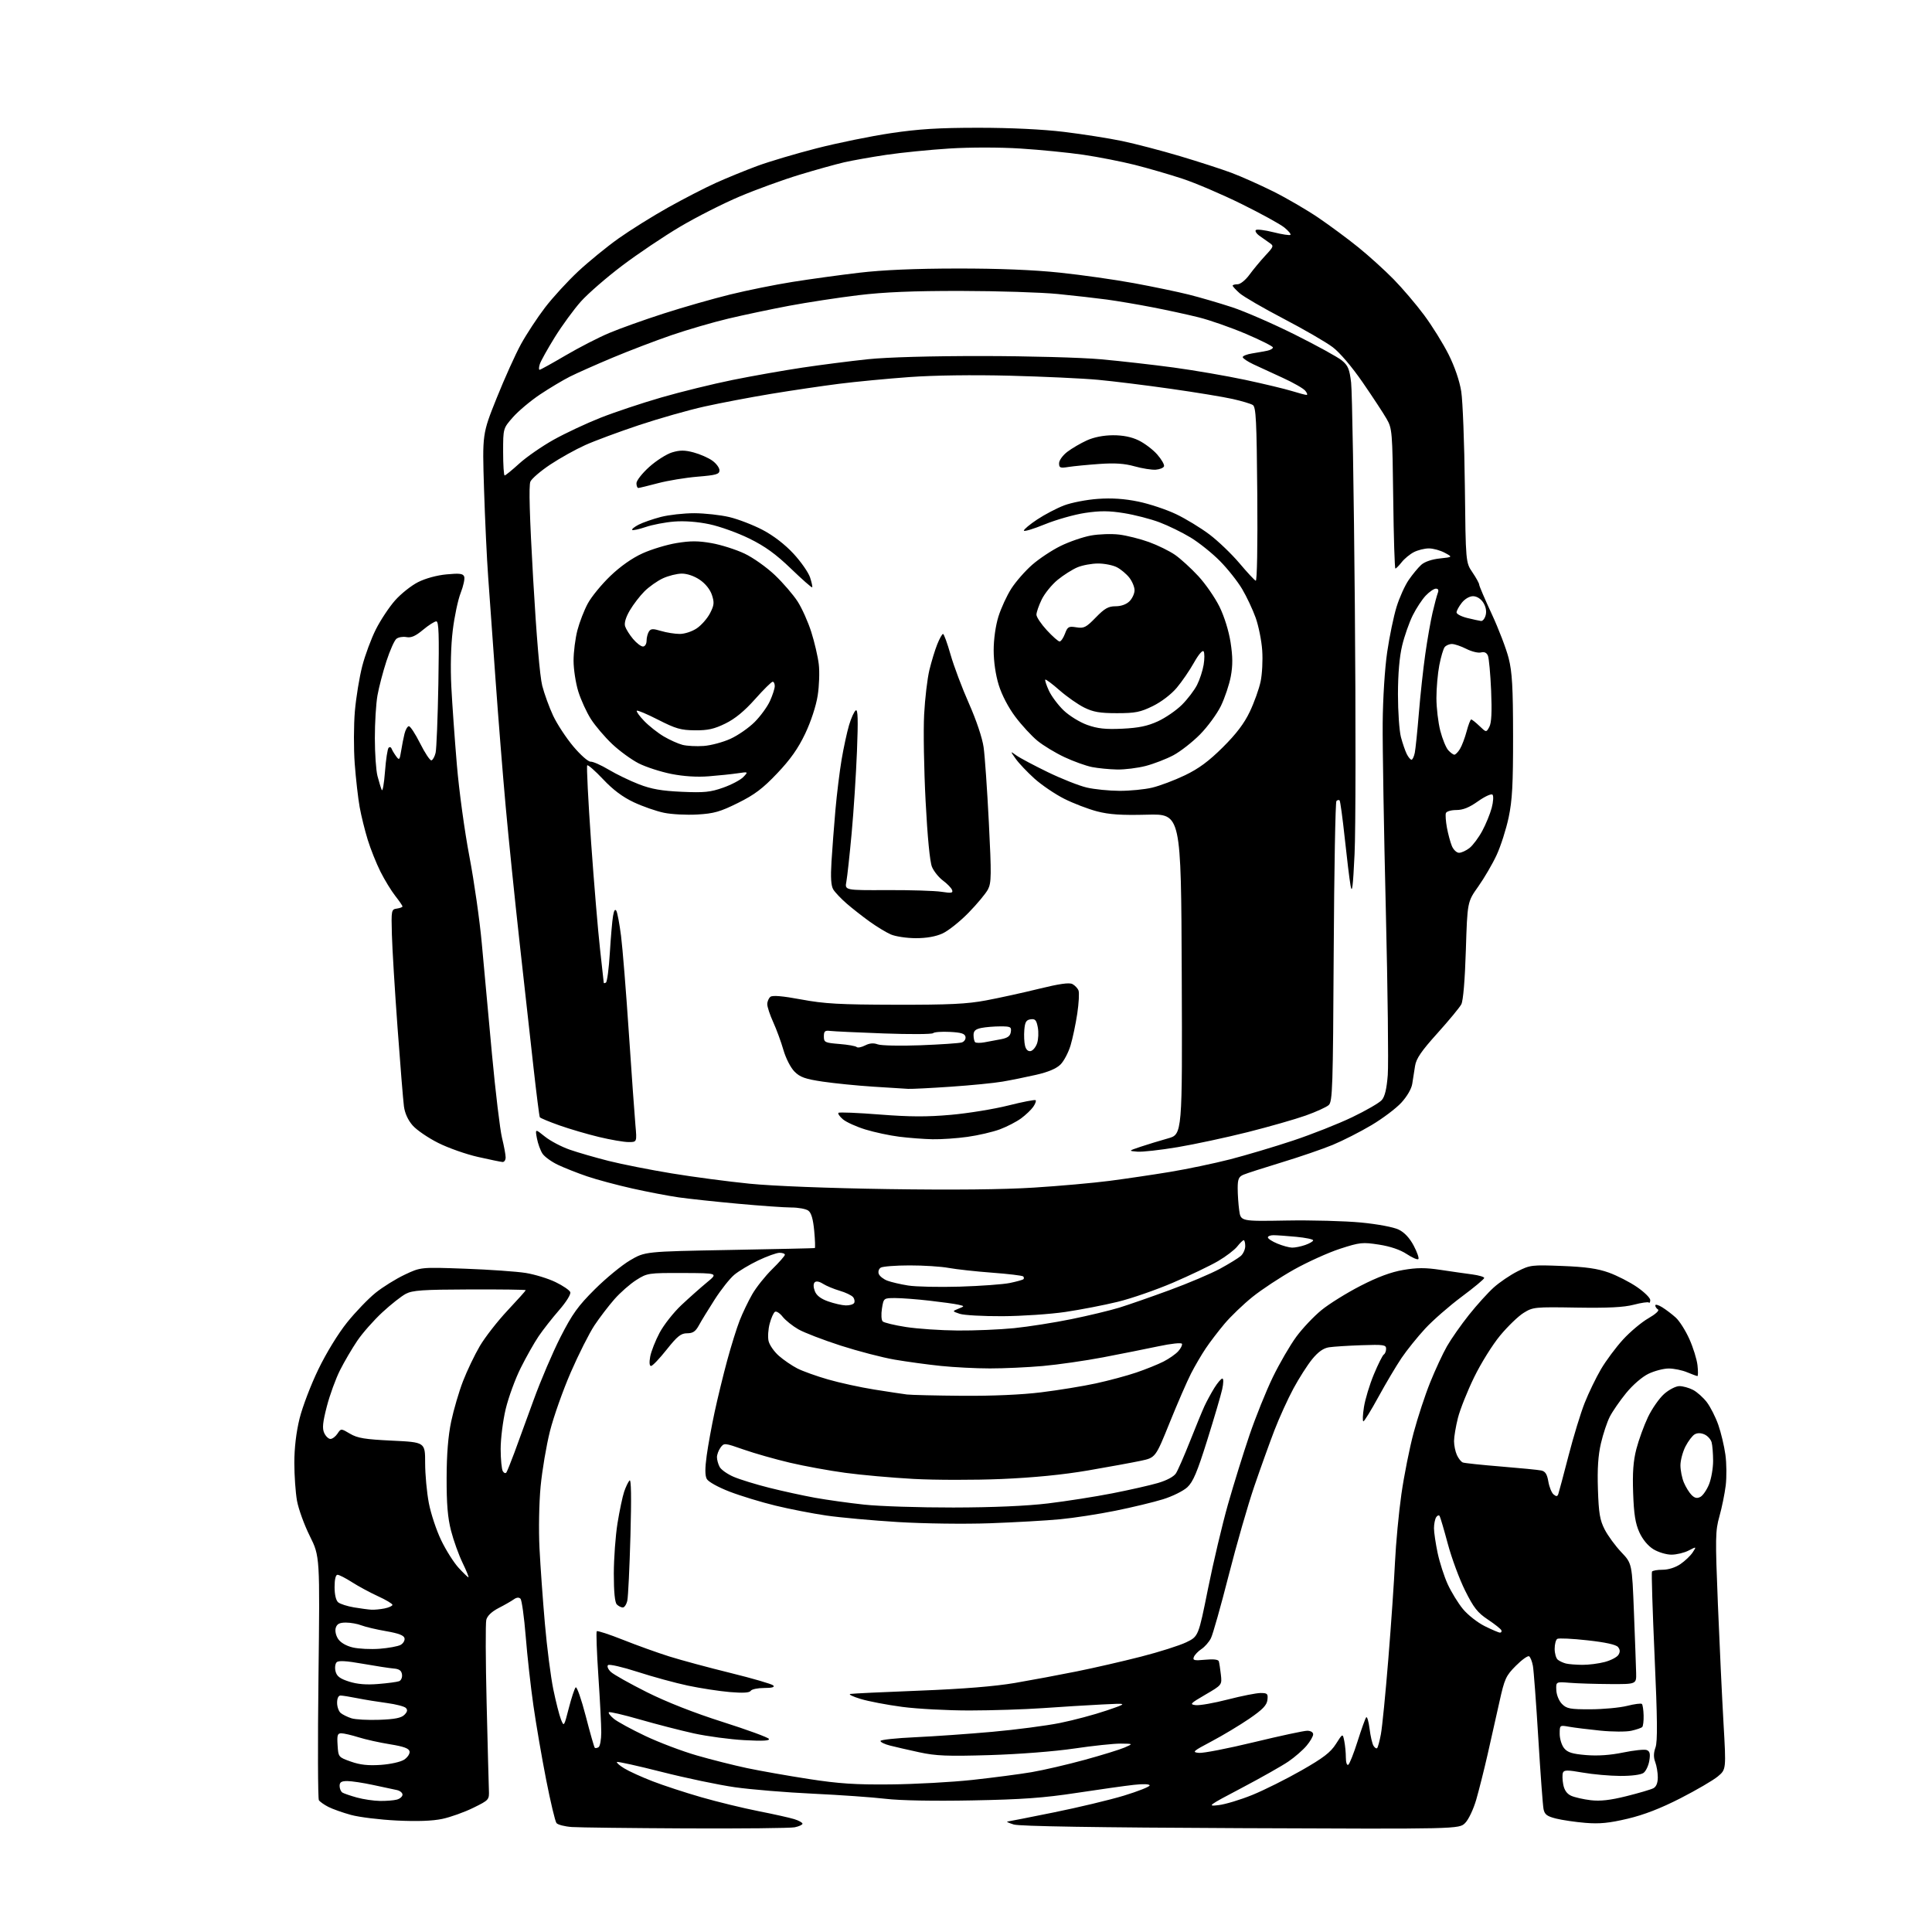 <?xml version="1.0" encoding="UTF-8" standalone="no"?>
<svg 
  version="1.1" 
  xmlns="http://www.w3.org/2000/svg" 
  xmlns:xlink="http://www.w3.org/1999/xlink" 
  xmlns:svg="http://www.w3.org/2000/svg"
  xmlns:rdf="http://www.w3.org/1999/02/22-rdf-syntax-ns#"
  xmlns:cc="http://creativecommons.org/ns#"
  xmlns:dc="http://purl.org/dc/elements/1.1/"
  viewBox="0 0 768 768"
  width="768"
  height="768"
>
<style>svg {background-color: white; }</style>"
<path stroke="none" fill="black" fill-rule="evenodd" d="M272.62,726.82C250.56,726.71 230.17,726.47 227.33,726.27C224.49,726.07 221.73,725.36 221.21,724.70C220.68,724.04 218.84,716.30 217.11,707.50C215.38,698.70 213.10,685.42 212.04,678.00C210.97,670.58 209.59,658.20 208.98,650.50C208.36,642.80 207.42,636.06 206.90,635.52C206.28,634.89 205.34,634.98 204.22,635.78C203.28,636.46 200.57,638.01 198.21,639.22C195.48,640.63 193.71,642.32 193.31,643.90C192.97,645.25 193.03,660.12 193.44,676.93C193.85,693.74 194.25,709.30 194.34,711.50C194.50,715.46 194.44,715.53 188.12,718.64C184.61,720.37 179.08,722.35 175.83,723.04C171.89,723.87 165.88,724.09 157.72,723.69C151.00,723.36 142.81,722.36 139.53,721.46C136.24,720.56 132.19,719.12 130.53,718.27C128.86,717.42 127.17,716.22 126.76,715.61C126.36,715.00 126.28,692.94 126.60,666.59C127.17,618.68 127.17,618.68 123.15,610.59C120.93,606.14 118.65,599.83 118.06,596.57C117.48,593.30 117.00,586.53 117.00,581.51C117.00,575.65 117.74,569.35 119.07,563.94C120.21,559.30 123.57,550.49 126.54,544.36C129.71,537.80 134.42,530.11 138.00,525.66C141.34,521.51 146.42,516.23 149.29,513.92C152.15,511.61 157.37,508.37 160.88,506.71C167.25,503.69 167.25,503.69 184.88,504.33C194.57,504.68 205.43,505.45 209.00,506.02C212.57,506.60 217.90,508.23 220.82,509.65C223.75,511.06 226.39,512.86 226.69,513.64C227.01,514.47 225.12,517.51 222.21,520.86C219.44,524.04 215.78,528.71 214.07,531.25C212.36,533.78 209.18,539.40 207.01,543.75C204.83,548.09 202.15,555.43 201.03,560.07C199.92,564.71 199.02,571.88 199.02,576.00C199.03,580.12 199.42,584.11 199.89,584.86C200.37,585.61 201.01,585.80 201.33,585.27C201.65,584.76 203.07,581.22 204.49,577.42C205.90,573.61 209.34,564.20 212.13,556.50C214.92,548.80 219.73,537.55 222.81,531.50C227.49,522.33 229.75,519.17 236.46,512.50C240.88,508.10 247.18,502.93 250.46,501.00C256.41,497.50 256.41,497.50 289.96,496.88C308.41,496.54 323.68,496.20 323.89,496.13C324.11,496.06 324.01,492.96 323.66,489.25C323.22,484.58 322.50,482.11 321.32,481.25C320.39,480.56 317.34,480.00 314.56,480.00C311.78,479.99 302.23,479.32 293.34,478.50C284.45,477.69 273.87,476.55 269.84,475.98C265.80,475.41 257.47,473.81 251.33,472.44C245.19,471.06 237.09,468.89 233.33,467.60C229.57,466.32 224.39,464.27 221.81,463.05C219.23,461.83 216.45,459.82 215.63,458.57C214.82,457.32 213.82,454.58 213.43,452.49C212.72,448.68 212.72,448.68 216.61,451.81C218.75,453.53 223.20,455.88 226.50,457.02C229.80,458.17 236.78,460.18 242.00,461.50C247.22,462.81 258.48,465.04 267.00,466.44C275.52,467.85 289.48,469.69 298.00,470.54C307.29,471.47 329.32,472.32 353.00,472.68C378.80,473.07 398.91,472.86 411.00,472.09C421.18,471.45 434.68,470.24 441.00,469.42C447.32,468.60 458.12,467.00 465.00,465.87C471.88,464.73 482.68,462.47 489.00,460.85C495.32,459.22 506.57,455.87 514.00,453.40C521.42,450.93 532.00,446.75 537.50,444.11C543.00,441.47 548.30,438.41 549.27,437.30C550.50,435.91 551.23,432.85 551.66,427.32C551.99,422.92 551.65,393.49 550.89,361.92C550.12,330.34 549.56,296.83 549.64,287.46C549.72,277.64 550.48,265.67 551.43,259.20C552.33,253.03 554.01,244.95 555.15,241.26C556.29,237.56 558.47,232.73 560.00,230.52C561.52,228.31 563.76,225.61 564.97,224.52C566.29,223.32 569.21,222.32 572.33,222.00C577.50,221.45 577.50,221.45 574.30,219.73C572.54,218.78 569.70,218.00 568.00,218.00C566.30,218.00 563.61,218.67 562.04,219.48C560.46,220.29 558.28,222.09 557.19,223.48C556.10,224.87 554.98,226.00 554.69,226.00C554.40,226.00 554.01,213.51 553.83,198.25C553.50,171.49 553.41,170.36 551.20,166.50C549.94,164.30 545.67,157.79 541.70,152.03C537.36,145.74 532.60,140.15 529.76,138.00C527.17,136.04 518.40,130.96 510.27,126.71C502.15,122.47 494.26,117.89 492.75,116.54C491.24,115.20 490.00,113.85 490.00,113.55C490.00,113.25 490.88,113.00 491.95,113.00C493.05,113.00 495.09,111.36 496.64,109.25C498.15,107.19 500.98,103.77 502.94,101.65C506.41,97.91 506.45,97.77 504.50,96.45C503.40,95.70 501.60,94.43 500.50,93.63C499.40,92.82 498.82,91.84 499.22,91.45C499.61,91.06 502.75,91.45 506.19,92.31C509.63,93.18 512.68,93.65 512.97,93.35C513.26,93.06 512.15,91.73 510.50,90.40C508.85,89.07 501.20,84.87 493.50,81.07C485.80,77.27 475.26,72.76 470.07,71.05C464.88,69.34 456.33,66.86 451.07,65.53C445.81,64.21 436.63,62.41 430.68,61.53C424.73,60.66 413.48,59.54 405.68,59.05C397.37,58.52 385.64,58.52 377.36,59.04C369.58,59.53 358.33,60.66 352.36,61.54C346.39,62.43 338.79,63.78 335.48,64.54C332.17,65.31 324.19,67.53 317.75,69.49C311.31,71.44 300.66,75.31 294.08,78.09C287.50,80.87 276.80,86.29 270.31,90.14C263.81,93.99 253.45,100.96 247.28,105.63C241.10,110.30 233.76,116.68 230.95,119.81C228.15,122.94 223.48,129.33 220.57,134.00C217.67,138.68 214.97,143.52 214.58,144.75C214.19,145.99 214.15,147.00 214.49,147.00C214.83,147.00 219.45,144.44 224.76,141.32C230.07,138.20 237.89,134.17 242.15,132.38C246.41,130.58 256.18,127.09 263.86,124.62C271.54,122.14 283.38,118.76 290.16,117.09C296.95,115.42 308.12,113.16 315.00,112.07C321.88,110.97 333.80,109.33 341.50,108.42C350.92,107.31 363.69,106.76 380.50,106.74C396.98,106.72 410.88,107.28 421.30,108.38C429.99,109.29 443.26,111.18 450.80,112.57C458.33,113.96 468.10,115.99 472.50,117.09C476.90,118.19 484.67,120.46 489.77,122.13C494.87,123.81 506.12,128.71 514.77,133.03C523.42,137.35 531.81,141.96 533.41,143.28C535.86,145.29 536.45,146.70 537.09,152.09C537.51,155.61 538.18,195.40 538.57,240.50C538.96,285.60 538.92,330.15 538.46,339.50C537.83,352.74 537.47,355.51 536.86,352.00C536.43,349.52 535.39,341.01 534.55,333.09C533.70,325.16 532.78,318.45 532.51,318.17C532.23,317.89 531.66,318.00 531.25,318.42C530.84,318.83 530.35,345.86 530.17,378.50C529.88,432.47 529.70,437.96 528.17,439.30C527.25,440.11 523.15,441.98 519.05,443.44C514.95,444.90 504.60,447.86 496.05,450.02C487.50,452.17 474.92,454.87 468.09,456.02C461.27,457.16 454.07,457.97 452.09,457.80C448.50,457.50 448.50,457.50 453.50,455.82C456.25,454.90 461.09,453.43 464.26,452.54C470.01,450.94 470.01,450.94 469.76,387.22C469.50,323.50 469.50,323.50 456.00,323.85C445.72,324.11 440.97,323.80 436.09,322.53C432.56,321.61 426.69,319.36 423.05,317.53C419.41,315.69 414.08,312.08 411.22,309.51C408.36,306.93 405.01,303.40 403.78,301.66C401.54,298.50 401.54,298.50 404.02,300.29C405.38,301.27 411.00,304.26 416.50,306.93C422.00,309.60 428.98,312.36 432.00,313.06C435.02,313.77 440.88,314.35 445.00,314.37C449.12,314.39 454.98,313.82 458.00,313.10C461.02,312.38 466.88,310.18 471.00,308.20C476.53,305.55 480.50,302.61 486.10,297.05C491.46,291.72 494.61,287.56 496.82,282.90C498.55,279.28 500.47,273.91 501.10,270.98C501.73,268.05 502.02,262.47 501.75,258.58C501.49,254.68 500.31,248.83 499.15,245.57C497.98,242.31 495.56,237.16 493.76,234.13C491.97,231.11 488.00,226.10 484.93,223.00C481.87,219.90 476.64,215.71 473.30,213.68C469.97,211.66 464.37,208.92 460.87,207.61C457.37,206.29 451.04,204.66 446.80,203.98C440.86,203.02 437.34,203.00 431.37,203.89C427.12,204.52 419.89,206.57 415.32,208.43C410.74,210.30 407.00,211.42 407.00,210.92C407.00,210.43 409.40,208.42 412.34,206.48C415.28,204.53 420.08,202.02 423.01,200.90C425.94,199.79 431.98,198.62 436.42,198.31C442.01,197.92 446.96,198.25 452.50,199.39C456.90,200.30 463.65,202.54 467.50,204.38C471.35,206.21 477.32,209.85 480.78,212.46C484.23,215.07 489.58,220.20 492.67,223.85C495.75,227.51 498.68,230.66 499.18,230.85C499.70,231.05 499.96,216.74 499.79,196.56C499.54,167.07 499.28,161.79 498.00,160.99C497.18,160.48 493.57,159.40 490.00,158.60C486.43,157.79 475.40,155.98 465.50,154.57C455.60,153.16 442.55,151.54 436.50,150.98C430.45,150.42 414.70,149.69 401.50,149.35C386.75,148.97 371.33,149.18 361.50,149.89C352.70,150.53 340.10,151.73 333.50,152.57C326.90,153.41 314.77,155.20 306.54,156.56C298.31,157.92 286.39,160.19 280.04,161.60C273.69,163.01 261.98,166.34 254.00,169.00C246.03,171.66 236.39,175.23 232.59,176.95C228.79,178.66 222.56,182.13 218.76,184.66C214.95,187.19 211.39,190.24 210.84,191.44C210.16,192.94 210.51,205.15 211.94,230.17C213.25,252.97 214.60,268.92 215.55,272.60C216.39,275.85 218.34,281.20 219.88,284.50C221.43,287.80 225.02,293.28 227.88,296.69C230.76,300.12 233.83,302.83 234.78,302.77C235.73,302.72 238.97,304.16 242.00,305.97C245.03,307.78 250.43,310.39 254.00,311.77C258.95,313.68 263.01,314.39 271.00,314.75C279.92,315.15 282.40,314.90 287.48,313.10C290.76,311.94 294.36,310.04 295.48,308.88C297.50,306.76 297.50,306.76 293.24,307.39C290.89,307.74 285.72,308.28 281.74,308.59C277.09,308.96 271.76,308.62 266.85,307.65C262.64,306.81 256.83,304.93 253.93,303.47C251.04,302.00 246.28,298.54 243.36,295.78C240.44,293.02 236.65,288.57 234.92,285.88C233.20,283.19 230.94,278.26 229.89,274.91C228.85,271.56 228.00,266.03 228.00,262.62C228.00,259.21 228.69,253.77 229.53,250.53C230.38,247.30 232.24,242.48 233.69,239.84C235.13,237.19 239.14,232.30 242.61,228.97C246.60,225.14 251.30,221.83 255.39,219.98C258.95,218.36 265.06,216.51 268.97,215.87C274.49,214.96 277.62,214.97 282.94,215.92C286.71,216.59 292.57,218.46 295.96,220.06C299.35,221.66 304.78,225.51 308.04,228.62C311.30,231.73 315.37,236.46 317.09,239.14C318.81,241.82 321.25,247.27 322.51,251.26C323.77,255.24 325.11,260.98 325.47,264.00C325.84,267.02 325.65,272.65 325.04,276.50C324.39,280.66 322.37,286.81 320.07,291.65C317.26,297.55 314.20,301.89 308.94,307.42C303.20,313.47 299.96,315.91 293.34,319.19C286.27,322.70 283.80,323.40 277.21,323.78C272.93,324.03 266.94,323.72 263.90,323.08C260.86,322.45 255.47,320.57 251.94,318.91C247.53,316.84 243.68,313.96 239.75,309.78C236.58,306.42 233.74,303.93 233.43,304.24C233.12,304.55 233.81,318.24 234.96,334.65C236.12,351.07 237.73,370.28 238.53,377.35C239.34,384.41 240.00,390.40 240.00,390.65C240.00,390.91 240.39,390.88 240.87,390.58C241.35,390.28 242.05,384.97 242.42,378.77C242.80,372.57 243.37,365.98 243.69,364.12C244.08,361.85 244.52,361.19 245.03,362.12C245.44,362.88 246.27,367.32 246.87,372.00C247.47,376.68 248.87,394.00 249.97,410.50C251.08,427.00 252.26,443.54 252.59,447.25C253.20,454.00 253.20,454.00 249.85,453.99C248.01,453.99 242.72,453.08 238.10,451.97C233.48,450.86 226.38,448.78 222.32,447.34C218.26,445.90 214.78,444.45 214.58,444.11C214.38,443.77 213.26,434.95 212.09,424.50C210.92,414.05 208.42,391.55 206.53,374.50C204.64,357.45 202.15,333.15 201.01,320.50C199.86,307.85 198.05,285.12 196.97,270.00C195.90,254.88 194.59,236.61 194.06,229.42C193.53,222.23 192.79,206.48 192.41,194.42C191.72,172.50 191.72,172.50 197.41,158.30C200.53,150.50 204.90,140.82 207.10,136.80C209.31,132.79 213.61,126.24 216.66,122.25C219.72,118.26 225.63,111.81 229.81,107.90C233.99,104.00 241.23,98.09 245.90,94.77C250.58,91.45 259.43,85.92 265.58,82.48C271.73,79.04 280.30,74.62 284.63,72.67C288.96,70.72 296.32,67.71 301.00,65.98C305.68,64.25 316.30,61.09 324.61,58.96C332.92,56.83 346.19,54.12 354.11,52.94C365.22,51.28 373.17,50.79 389.00,50.79C401.84,50.79 414.54,51.41 423.00,52.43C430.43,53.34 440.77,54.96 446.00,56.05C451.23,57.14 461.57,59.84 469.00,62.05C476.43,64.27 485.65,67.25 489.50,68.69C493.35,70.13 500.84,73.47 506.15,76.11C511.46,78.76 519.56,83.48 524.15,86.60C528.74,89.73 535.88,95.01 540.00,98.35C544.12,101.68 550.39,107.36 553.92,110.95C557.45,114.55 562.94,120.99 566.11,125.26C569.29,129.53 573.66,136.57 575.84,140.91C578.29,145.81 580.20,151.40 580.87,155.65C581.46,159.42 582.11,176.24 582.30,193.04C582.64,223.58 582.64,223.58 585.32,227.52C586.79,229.69 588.00,231.89 588.00,232.40C588.00,232.91 590.25,238.17 593.00,244.09C595.74,250.00 598.77,257.91 599.72,261.67C601.11,267.18 601.45,273.15 601.47,292.50C601.49,311.91 601.15,318.13 599.70,325.00C598.70,329.68 596.56,336.38 594.93,339.89C593.30,343.41 590.02,349.03 587.64,352.39C583.30,358.50 583.30,358.50 582.70,377.72C582.33,389.55 581.64,397.82 580.90,399.22C580.25,400.47 575.97,405.64 571.41,410.71C565.01,417.81 562.97,420.79 562.51,423.71C562.18,425.79 561.67,429.00 561.39,430.84C561.09,432.82 559.31,435.87 557.04,438.34C554.93,440.63 549.59,444.65 545.16,447.28C540.74,449.91 533.83,453.42 529.81,455.09C525.79,456.75 516.65,459.89 509.50,462.06C502.35,464.23 495.49,466.45 494.25,466.98C492.41,467.78 492.00,468.75 492.00,472.34C492.00,474.75 492.27,478.70 492.60,481.11C493.20,485.50 493.20,485.50 511.35,485.18C521.33,485.00 534.67,485.36 541.00,485.97C547.66,486.61 553.97,487.80 556.00,488.79C558.30,489.91 560.35,492.11 561.98,495.19C563.34,497.77 564.17,500.17 563.82,500.51C563.47,500.86 561.38,499.95 559.17,498.49C556.58,496.78 552.65,495.45 548.14,494.75C541.60,493.74 540.56,493.85 532.64,496.42C527.98,497.94 519.74,501.67 514.33,504.70C508.92,507.74 501.52,512.62 497.88,515.55C494.24,518.48 489.25,523.27 486.79,526.19C484.33,529.11 480.96,533.52 479.30,536.00C477.63,538.48 475.00,542.98 473.45,546.00C471.90,549.02 468.09,557.79 464.98,565.48C459.34,579.45 459.34,579.45 453.42,580.70C450.16,581.39 440.75,583.11 432.50,584.53C422.58,586.23 410.92,587.38 398.07,587.93C387.38,588.38 371.63,588.36 363.07,587.89C354.51,587.42 342.32,586.33 336.00,585.47C329.68,584.62 319.77,582.81 314.00,581.45C308.23,580.09 299.98,577.75 295.67,576.24C287.99,573.55 287.82,573.53 286.42,575.44C285.64,576.51 285.00,578.23 285.00,579.26C285.00,580.29 285.48,582.03 286.07,583.13C286.66,584.23 289.18,586.01 291.67,587.07C294.17,588.14 300.55,590.10 305.85,591.43C311.16,592.76 319.32,594.54 324.00,595.39C328.68,596.23 337.45,597.46 343.50,598.11C349.55,598.77 365.52,599.28 379.00,599.26C394.83,599.23 408.14,598.65 416.62,597.63C423.84,596.76 435.32,594.96 442.12,593.63C448.93,592.30 457.10,590.45 460.28,589.52C463.81,588.49 466.60,587.00 467.46,585.67C468.23,584.48 470.72,578.77 473.01,573.00C475.29,567.23 477.89,560.92 478.77,559.00C479.66,557.08 481.43,553.81 482.70,551.75C483.98,549.69 485.42,548.00 485.91,548.00C486.40,548.00 486.38,549.85 485.84,552.25C485.33,554.59 482.65,563.70 479.89,572.50C475.92,585.18 474.28,589.06 471.98,591.20C470.39,592.68 466.03,594.84 462.29,595.99C458.56,597.15 450.05,599.19 443.39,600.54C436.73,601.89 426.83,603.42 421.39,603.93C415.95,604.45 403.40,605.16 393.50,605.52C383.29,605.88 367.49,605.67 357.00,605.04C346.82,604.42 333.99,603.25 328.49,602.45C322.98,601.65 313.88,599.88 308.26,598.51C302.64,597.15 294.43,594.65 290.02,592.95C285.39,591.16 281.55,589.02 280.95,587.90C280.22,586.55 280.22,583.67 280.93,578.55C281.49,574.49 282.91,566.74 284.07,561.33C285.23,555.92 287.47,546.73 289.04,540.91C290.62,535.08 292.86,527.88 294.03,524.91C295.20,521.93 297.44,517.25 299.02,514.50C300.60,511.75 304.16,507.27 306.94,504.54C309.72,501.81 312.00,499.22 312.00,498.79C312.00,498.35 311.05,498.00 309.89,498.00C308.73,498.00 304.93,499.37 301.43,501.03C297.93,502.70 293.63,505.28 291.86,506.77C290.10,508.25 286.59,512.68 284.08,516.61C281.56,520.54 278.73,525.16 277.80,526.88C276.48,529.29 275.42,530.00 273.13,530.00C270.69,530.00 269.27,531.13 265.00,536.50C262.16,540.08 259.37,543.00 258.80,543.00C258.16,543.00 258.04,541.60 258.47,539.25C258.86,537.19 260.53,532.93 262.20,529.79C263.87,526.65 267.77,521.70 270.87,518.79C273.97,515.88 278.53,511.83 281.00,509.79C285.50,506.09 285.50,506.09 271.45,506.04C257.70,506.00 257.29,506.06 252.93,508.83C250.48,510.38 246.57,513.81 244.25,516.45C241.93,519.09 238.35,523.78 236.29,526.87C234.24,529.97 230.01,538.35 226.90,545.50C223.79,552.65 220.06,563.18 218.62,568.90C217.18,574.61 215.51,584.51 214.90,590.90C214.28,597.51 214.09,608.09 214.46,615.50C214.82,622.65 215.79,636.15 216.61,645.50C217.42,654.85 218.93,666.55 219.94,671.50C220.96,676.45 222.33,681.85 222.99,683.50C224.17,686.47 224.21,686.42 226.10,679.04C227.15,674.94 228.39,671.21 228.84,670.76C229.30,670.30 231.09,675.42 232.83,682.12C234.56,688.83 236.18,694.52 236.43,694.76C236.67,695.00 237.35,694.90 237.93,694.54C238.52,694.18 239.00,691.55 239.01,688.69C239.02,685.84 238.50,675.73 237.86,666.23C237.22,656.74 236.94,648.73 237.22,648.44C237.51,648.15 242.19,649.68 247.63,651.84C253.06,654.00 261.32,656.98 266.00,658.45C270.68,659.92 281.67,662.89 290.43,665.04C299.19,667.20 306.82,669.42 307.38,669.98C308.07,670.67 306.92,671.00 303.76,671.00C301.21,671.00 298.80,671.51 298.42,672.13C297.94,672.91 295.34,673.06 290.11,672.62C285.92,672.26 278.42,671.11 273.44,670.06C268.46,669.00 259.47,666.55 253.46,664.60C247.43,662.65 242.16,661.44 241.69,661.91C241.22,662.38 241.73,663.60 242.84,664.63C243.94,665.66 250.39,669.28 257.17,672.68C265.01,676.60 275.96,680.91 287.23,684.49C296.98,687.59 305.27,690.62 305.63,691.22C306.11,691.98 303.26,692.14 295.90,691.74C290.18,691.43 281.16,690.22 275.85,689.06C270.55,687.89 260.88,685.40 254.38,683.53C247.87,681.65 242.31,680.36 242.02,680.65C241.74,680.93 242.62,682.10 244.00,683.24C245.38,684.38 251.00,687.45 256.50,690.06C262.00,692.67 271.23,696.16 277.00,697.82C282.77,699.49 291.77,701.75 297.00,702.86C302.23,703.96 313.25,705.91 321.50,707.18C333.45,709.03 340.06,709.47 354.00,709.33C363.62,709.24 378.25,708.44 386.50,707.55C394.75,706.65 405.37,705.26 410.09,704.46C414.82,703.65 424.30,701.45 431.16,699.57C438.02,697.69 445.18,695.48 447.07,694.66C450.50,693.16 450.50,693.16 445.50,693.11C442.75,693.09 434.43,693.97 427.00,695.07C419.15,696.23 405.10,697.32 393.42,697.68C376.59,698.18 372.07,698.00 365.42,696.56C361.07,695.62 355.81,694.41 353.75,693.88C351.69,693.36 350.00,692.54 350.00,692.06C350.00,691.59 356.19,690.92 363.75,690.58C371.31,690.23 385.15,689.26 394.50,688.42C403.85,687.58 415.93,686.00 421.34,684.91C426.75,683.82 435.08,681.60 439.84,679.97C448.50,677.02 448.50,677.02 438.00,677.56C432.23,677.85 421.65,678.50 414.50,679.01C407.35,679.51 394.30,679.93 385.50,679.94C376.70,679.95 364.60,679.31 358.62,678.51C352.63,677.72 345.20,676.30 342.12,675.36C339.03,674.43 337.18,673.53 338.00,673.37C338.82,673.20 351.20,672.61 365.50,672.06C382.91,671.38 395.47,670.36 403.50,668.99C410.10,667.86 421.12,665.80 428.00,664.41C434.88,663.03 446.40,660.38 453.61,658.53C460.81,656.69 468.89,654.12 471.55,652.84C476.39,650.50 476.39,650.50 480.21,631.50C482.31,621.05 485.88,605.98 488.14,598.00C490.41,590.02 494.25,577.65 496.68,570.50C499.11,563.35 503.28,553.00 505.94,547.50C508.61,542.00 512.82,534.75 515.29,531.39C517.76,528.03 522.28,523.25 525.33,520.77C528.38,518.28 535.35,513.95 540.82,511.14C547.63,507.64 552.98,505.65 557.81,504.83C563.27,503.89 566.62,503.88 572.68,504.80C576.98,505.45 582.64,506.26 585.25,506.60C587.86,506.95 590.00,507.58 590.00,508.01C590.00,508.45 585.97,511.80 581.05,515.46C576.12,519.13 569.60,524.83 566.54,528.13C563.49,531.43 559.26,536.68 557.14,539.81C555.03,542.94 550.90,549.89 547.97,555.25C545.04,560.61 542.34,565.00 541.97,565.00C541.60,565.00 541.70,562.45 542.19,559.34C542.68,556.22 544.45,550.37 546.13,546.34C547.81,542.30 549.59,538.75 550.09,538.44C550.59,538.13 551.00,537.10 551.00,536.14C551.00,534.59 549.97,534.44 541.25,534.74C535.89,534.92 530.05,535.30 528.29,535.57C526.06,535.92 524.00,537.38 521.62,540.29C519.73,542.60 516.36,547.88 514.14,552.00C511.92,556.12 508.54,563.56 506.62,568.53C504.71,573.50 501.10,583.53 498.60,590.83C496.10,598.13 491.51,614.09 488.40,626.30C485.29,638.51 482.12,649.73 481.35,651.24C480.59,652.75 478.88,654.69 477.56,655.55C476.25,656.41 474.90,657.83 474.57,658.69C474.05,660.02 474.72,660.18 479.07,659.77C482.34,659.45 484.29,659.68 484.50,660.39C484.69,661.00 485.05,663.36 485.31,665.64C485.78,669.79 485.78,669.79 479.17,673.64C473.10,677.18 472.78,677.53 475.33,677.82C476.86,678.00 482.61,676.99 488.10,675.57C493.59,674.16 499.44,673.00 501.11,673.00C503.82,673.00 504.10,673.29 503.82,675.74C503.57,677.86 501.93,679.56 496.66,683.18C492.89,685.76 486.14,689.82 481.66,692.19C474.13,696.17 473.74,696.52 476.58,696.80C478.27,696.97 488.12,695.05 498.45,692.55C508.79,690.05 518.32,688.00 519.63,688.00C521.01,688.00 522.00,688.59 522.00,689.42C522.00,690.21 520.82,692.25 519.38,693.95C517.95,695.66 514.73,698.47 512.23,700.18C509.74,701.90 501.35,706.64 493.60,710.73C480.17,717.79 479.73,718.12 484.38,717.57C487.06,717.26 493.12,715.43 497.86,713.50C502.59,711.57 511.38,707.18 517.40,703.74C526.04,698.81 528.91,696.61 531.05,693.25C533.75,689.00 533.75,689.00 534.38,692.13C534.72,693.84 535.00,696.80 535.00,698.68C535.00,700.59 535.42,701.86 535.95,701.53C536.47,701.21 538.13,697.02 539.65,692.22C541.17,687.43 542.71,683.13 543.08,682.67C543.45,682.22 544.05,684.25 544.42,687.18C544.78,690.12 545.49,693.18 545.99,693.98C546.48,694.78 547.14,695.20 547.44,694.89C547.74,694.59 548.41,692.13 548.92,689.41C549.44,686.69 550.77,673.23 551.88,659.49C553.00,645.74 554.19,628.42 554.53,621.00C554.88,613.58 556.02,601.42 557.07,594.00C558.13,586.58 560.32,575.55 561.95,569.50C563.57,563.44 566.53,554.44 568.53,549.50C570.52,544.55 573.52,538.09 575.20,535.15C576.88,532.21 580.82,526.59 583.96,522.65C587.09,518.72 591.52,513.83 593.79,511.79C596.07,509.74 600.29,506.87 603.18,505.41C608.23,502.85 608.89,502.77 620.96,503.24C630.30,503.60 635.03,504.27 639.50,505.87C642.80,507.05 647.86,509.64 650.75,511.63C653.64,513.62 656.00,515.94 656.00,516.79C656.00,517.64 655.75,518.08 655.44,517.78C655.14,517.47 652.43,517.86 649.43,518.65C645.47,519.68 639.23,519.99 626.73,519.79C610.06,519.51 609.38,519.58 605.66,521.89C603.54,523.20 599.35,527.25 596.33,530.89C593.31,534.52 588.65,542.00 585.98,547.50C583.30,553.00 580.41,560.26 579.55,563.64C578.70,567.02 578.00,571.17 578.00,572.85C578.00,574.53 578.51,577.03 579.14,578.40C579.76,579.77 580.82,581.10 581.50,581.36C582.18,581.62 588.98,582.34 596.62,582.96C604.25,583.58 611.47,584.29 612.66,584.54C614.28,584.88 614.99,585.99 615.49,588.94C615.86,591.11 616.79,593.41 617.57,594.06C618.66,594.96 619.09,594.92 619.46,593.86C619.72,593.11 621.55,586.28 623.51,578.68C625.47,571.09 628.36,561.62 629.94,557.66C631.51,553.69 634.42,547.68 636.40,544.30C638.38,540.92 642.33,535.61 645.17,532.50C648.02,529.39 652.56,525.58 655.26,524.04C658.05,522.44 659.71,520.94 659.09,520.55C658.49,520.18 658.00,519.45 658.00,518.92C658.00,518.39 659.24,518.72 660.75,519.66C662.26,520.60 664.70,522.45 666.16,523.78C667.62,525.11 670.05,528.94 671.55,532.30C673.06,535.65 674.51,540.33 674.78,542.70C675.04,545.06 675.03,547.00 674.75,547.00C674.47,547.00 672.63,546.32 670.65,545.50C668.68,544.67 665.39,544.00 663.35,544.00C661.30,544.00 657.68,544.95 655.29,546.10C652.76,547.32 649.04,550.54 646.40,553.78C643.90,556.85 640.99,561.07 639.92,563.16C638.85,565.25 637.27,570.00 636.40,573.73C635.28,578.52 634.93,583.87 635.20,592.00C635.52,601.58 635.97,604.25 637.89,608.00C639.17,610.48 642.13,614.52 644.48,617.00C648.76,621.50 648.76,621.50 649.52,641.00C649.94,651.73 650.33,662.52 650.39,665.00C650.50,669.50 650.50,669.50 640.00,669.44C634.23,669.41 627.02,669.19 624.00,668.94C618.50,668.50 618.50,668.50 618.66,671.88C618.75,673.82 619.73,676.17 620.94,677.38C622.79,679.24 624.20,679.50 632.28,679.47C637.35,679.45 643.89,678.84 646.80,678.11C649.72,677.37 652.37,677.03 652.68,677.35C653.00,677.66 653.30,679.71 653.36,681.90C653.42,684.08 653.17,686.16 652.81,686.52C652.45,686.88 650.51,687.55 648.49,688.00C646.48,688.46 640.93,688.43 636.16,687.95C631.40,687.47 625.81,686.78 623.75,686.41C620.00,685.74 620.00,685.74 620.00,689.26C620.00,691.19 620.79,693.75 621.75,694.93C623.13,696.63 624.98,697.21 630.50,697.67C635.16,698.05 640.10,697.71 645.24,696.65C649.49,695.77 653.70,695.33 654.59,695.67C655.84,696.15 656.08,697.13 655.63,699.89C655.31,701.87 654.27,704.06 653.33,704.75C652.30,705.50 648.60,705.98 644.06,705.96C639.90,705.94 633.19,705.34 629.15,704.63C623.05,703.56 621.72,703.57 621.29,704.68C621.01,705.41 621.06,707.52 621.41,709.35C621.83,711.60 622.86,713.07 624.55,713.84C625.94,714.47 629.44,715.27 632.34,715.61C636.14,716.06 640.09,715.61 646.55,714.00C651.47,712.77 656.29,711.36 657.25,710.85C658.39,710.25 659.00,708.75 659.00,706.53C659.00,704.66 658.54,701.92 657.98,700.44C657.27,698.57 657.30,696.82 658.09,694.63C658.93,692.27 658.85,683.33 657.73,658.50C656.92,640.35 656.44,625.16 656.68,624.75C656.92,624.34 658.82,624.00 660.91,624.00C663.20,624.00 666.01,623.11 668.00,621.75C669.81,620.51 672.00,618.43 672.86,617.11C674.42,614.73 674.42,614.73 671.26,616.36C669.52,617.26 666.44,618.00 664.42,618.00C662.39,618.00 659.17,617.03 657.24,615.84C655.07,614.50 652.96,611.94 651.66,609.09C650.08,605.59 649.49,601.89 649.20,593.50C648.91,585.40 649.25,580.78 650.48,576.00C651.41,572.42 653.48,566.73 655.08,563.35C656.69,559.97 659.60,555.81 661.54,554.10C663.48,552.39 666.20,551.00 667.58,551.00C668.97,551.00 671.40,551.67 673.00,552.50C674.59,553.32 677.06,555.53 678.49,557.39C679.91,559.26 681.96,563.30 683.04,566.37C684.12,569.44 685.39,574.78 685.87,578.23C686.35,581.68 686.40,587.20 686.00,590.50C685.59,593.80 684.47,599.32 683.50,602.76C681.87,608.54 681.82,611.20 682.89,637.76C683.53,653.57 684.54,674.80 685.12,684.95C686.18,703.40 686.18,703.40 682.84,706.18C681.00,707.71 674.32,711.61 668.00,714.84C660.12,718.87 653.50,721.43 647.00,722.97C639.64,724.71 635.87,725.08 630.24,724.62C626.25,724.29 620.99,723.52 618.55,722.91C614.95,722.00 614.01,721.29 613.58,719.15C613.29,717.69 612.35,705.02 611.50,691.00C610.65,676.98 609.68,664.03 609.36,662.24C609.04,660.45 608.35,658.72 607.84,658.40C607.33,658.09 604.96,659.78 602.59,662.16C598.61,666.15 598.09,667.30 596.05,676.50C594.84,682.00 592.71,691.45 591.33,697.50C589.95,703.55 587.92,711.59 586.83,715.38C585.71,719.23 583.78,723.31 582.42,724.67C580.00,727.09 580.00,727.09 493.25,726.72C435.71,726.47 405.32,725.98 403.00,725.27C401.07,724.68 399.93,724.16 400.45,724.10C400.98,724.05 409.30,722.40 418.95,720.45C428.60,718.50 441.11,715.51 446.75,713.80C452.39,712.08 457.00,710.26 457.00,709.74C457.00,709.18 454.47,709.08 450.75,709.50C447.31,709.88 437.07,711.32 428.00,712.70C414.90,714.70 406.34,715.32 386.50,715.69C371.17,715.99 357.83,715.74 352.00,715.05C346.77,714.43 333.80,713.52 323.16,713.02C312.52,712.52 298.57,711.37 292.16,710.46C285.75,709.55 272.67,706.81 263.11,704.38C253.54,701.95 245.50,700.17 245.24,700.42C244.99,700.68 246.29,701.82 248.14,702.95C249.99,704.09 255.04,706.39 259.36,708.06C263.68,709.74 272.46,712.61 278.86,714.45C285.26,716.29 295.45,718.77 301.50,719.96C307.55,721.15 313.96,722.58 315.75,723.14C317.54,723.70 319.00,724.51 319.00,724.95C319.00,725.39 317.59,726.03 315.88,726.38C314.16,726.72 294.69,726.92 272.62,726.82zM151.00,715.90C153.47,715.94 156.51,715.70 157.75,715.37C158.99,715.04 160.00,714.15 160.00,713.40C160.00,712.65 158.99,711.83 157.75,711.57C156.51,711.31 152.26,710.40 148.30,709.55C144.34,708.70 139.73,708.00 138.05,708.00C135.70,708.00 135.00,708.44 135.00,709.94C135.00,711.01 135.51,712.19 136.12,712.58C136.74,712.96 139.33,713.84 141.87,714.55C144.42,715.25 148.53,715.86 151.00,715.90zM151.35,701.57C155.22,701.30 159.27,700.40 160.66,699.49C162.01,698.60 162.98,697.13 162.81,696.23C162.57,695.01 160.53,694.27 154.99,693.37C150.87,692.71 145.25,691.46 142.50,690.59C139.75,689.73 136.69,689.02 135.70,689.01C134.16,689.00 133.94,689.72 134.20,693.75C134.50,698.47 134.53,698.51 139.50,700.27C143.14,701.56 146.36,701.91 151.35,701.57zM150.79,683.65C156.90,683.43 159.51,682.92 160.74,681.68C161.95,680.48 162.11,679.71 161.32,678.92C160.73,678.33 157.37,677.46 153.87,676.99C150.37,676.53 145.08,675.67 142.11,675.08C139.15,674.48 136.11,674.00 135.36,674.00C134.53,674.00 134.00,675.11 134.00,676.88C134.00,678.46 134.65,680.29 135.44,680.95C136.23,681.60 138.14,682.54 139.69,683.04C141.23,683.54 146.23,683.81 150.79,683.65zM150.35,669.41C154.12,669.11 157.86,668.61 158.66,668.30C159.45,668.00 159.97,666.79 159.80,665.62C159.58,664.07 158.70,663.44 156.50,663.26C154.85,663.13 149.31,662.27 144.19,661.37C137.59,660.20 134.57,660.03 133.82,660.78C133.23,661.37 133.03,663.00 133.39,664.40C133.88,666.35 135.13,667.30 138.76,668.46C142.03,669.50 145.63,669.80 150.35,669.41zM629.00,661.80C631.48,661.82 635.48,661.31 637.90,660.67C640.33,660.03 642.78,658.75 643.35,657.83C644.08,656.65 644.03,655.75 643.18,654.71C642.39,653.76 638.15,652.83 631.02,652.05C625.00,651.38 619.61,651.13 619.04,651.48C618.47,651.83 618.00,653.61 618.00,655.44C618.00,657.26 618.56,659.21 619.25,659.77C619.94,660.33 621.40,661.01 622.50,661.28C623.60,661.55 626.52,661.78 629.00,661.80zM150.90,655.41C154.41,655.14 158.15,654.45 159.21,653.89C160.26,653.33 160.98,652.14 160.81,651.25C160.59,650.09 158.50,649.29 153.50,648.42C149.65,647.76 145.23,646.71 143.68,646.11C142.14,645.50 139.35,645.00 137.50,645.00C134.99,645.00 133.97,645.52 133.48,647.05C133.10,648.25 133.49,650.09 134.40,651.49C135.37,652.96 137.59,654.26 140.23,654.89C142.58,655.44 147.38,655.68 150.90,655.41zM596.28,649.00C596.77,649.00 597.02,648.59 596.83,648.08C596.65,647.57 594.25,645.66 591.50,643.83C587.33,641.06 585.82,639.12 582.39,632.25C580.13,627.71 577.05,619.38 575.54,613.75C574.03,608.11 572.56,603.11 572.27,602.64C571.98,602.17 571.36,602.40 570.89,603.14C570.42,603.89 570.03,605.85 570.03,607.50C570.03,609.15 570.69,613.58 571.48,617.33C572.28,621.09 574.08,626.69 575.49,629.76C576.90,632.84 579.61,637.26 581.52,639.59C583.42,641.91 587.32,644.98 590.19,646.41C593.05,647.83 595.79,649.00 596.28,649.00zM147.62,639.88C148.79,639.95 151.16,639.72 152.88,639.38C154.59,639.03 156.00,638.39 156.00,637.95C156.00,637.51 153.41,635.96 150.25,634.52C147.09,633.07 142.44,630.56 139.91,628.94C137.39,627.32 134.80,626.00 134.16,626.00C133.44,626.00 133.00,627.84 133.00,630.88C133.00,633.91 133.55,636.21 134.44,636.95C135.24,637.61 138.05,638.51 140.69,638.96C143.34,639.40 146.46,639.82 147.62,639.88zM247.58,639.00C246.93,639.00 245.86,638.46 245.20,637.80C244.41,637.01 244.00,632.82 244.00,625.55C244.01,619.47 244.67,610.45 245.47,605.50C246.27,600.55 247.46,594.92 248.10,593.00C248.75,591.08 249.72,589.05 250.26,588.50C250.91,587.84 251.03,595.33 250.61,610.50C250.26,623.15 249.70,634.74 249.37,636.25C249.04,637.76 248.23,639.00 247.58,639.00zM186.21,627.00C186.46,627.00 185.41,624.41 183.88,621.25C182.35,618.09 180.29,612.35 179.30,608.50C177.97,603.35 177.51,597.81 177.54,587.50C177.56,577.99 178.15,570.78 179.36,565.02C180.35,560.35 182.46,553.15 184.06,549.02C185.66,544.88 188.66,538.62 190.73,535.09C192.80,531.57 197.76,525.21 201.75,520.95C205.74,516.70 209.00,513.06 209.00,512.86C209.00,512.66 198.99,512.53 186.75,512.57C168.01,512.63 164.00,512.91 161.32,514.31C159.57,515.23 155.36,518.55 151.97,521.69C148.58,524.83 144.11,529.89 142.04,532.95C139.97,536.00 136.88,541.27 135.17,544.66C133.46,548.05 131.10,554.52 129.93,559.04C128.28,565.42 128.04,567.79 128.88,569.63C129.47,570.93 130.59,572.00 131.36,572.00C132.13,572.00 133.38,571.05 134.15,569.90C135.55,567.80 135.55,567.80 139.15,569.93C142.13,571.69 145.03,572.16 155.88,572.68C169.00,573.31 169.00,573.31 169.00,581.57C169.00,586.11 169.66,593.27 170.47,597.49C171.27,601.70 173.49,608.38 175.40,612.32C177.30,616.27 180.42,621.19 182.32,623.25C184.22,625.31 185.97,627.00 186.21,627.00zM675.95,595.03C676.94,594.49 678.49,592.24 679.38,590.01C680.27,587.78 680.99,583.61 680.99,580.73C680.98,577.85 680.72,574.54 680.40,573.37C680.09,572.20 678.83,570.79 677.60,570.23C676.18,569.58 674.76,569.55 673.68,570.16C672.75,570.68 671.09,572.87 669.99,575.01C668.90,577.16 668.00,580.53 668.00,582.49C668.00,584.46 668.61,587.53 669.36,589.32C670.11,591.11 671.49,593.35 672.43,594.29C673.69,595.54 674.62,595.74 675.95,595.03zM382.53,554.85C394.50,554.94 406.16,554.43 413.96,553.46C420.78,552.62 430.53,551.03 435.64,549.92C440.74,548.81 447.98,546.87 451.73,545.59C455.47,544.32 460.33,542.36 462.52,541.24C464.71,540.13 467.33,538.29 468.35,537.16C469.37,536.04 470.05,534.70 469.85,534.19C469.65,533.66 465.63,534.08 460.50,535.17C455.55,536.22 445.65,538.19 438.50,539.56C431.35,540.92 420.55,542.47 414.50,543.01C408.45,543.54 399.00,543.98 393.50,543.97C388.00,543.97 379.23,543.52 374.00,542.98C368.77,542.44 360.52,541.31 355.66,540.48C350.80,539.65 341.12,537.13 334.16,534.89C327.20,532.64 319.62,529.73 317.32,528.40C315.03,527.08 312.23,524.84 311.11,523.42C310.00,522.00 308.62,521.11 308.07,521.46C307.51,521.80 306.56,523.90 305.97,526.13C305.37,528.35 305.16,531.46 305.51,533.04C305.86,534.62 307.70,537.28 309.60,538.95C311.50,540.62 314.81,542.88 316.96,543.98C319.10,545.07 324.60,547.05 329.18,548.36C333.75,549.68 342.00,551.48 347.50,552.36C353.00,553.24 358.85,554.12 360.50,554.33C362.15,554.53 372.06,554.77 382.53,554.85zM380.64,528.90C387.32,528.96 397.45,528.53 403.14,527.96C408.84,527.38 419.08,525.77 425.89,524.38C432.71,522.99 441.26,520.93 444.89,519.82C448.53,518.70 457.57,515.55 465.00,512.82C472.43,510.09 481.43,506.27 485.00,504.33C488.57,502.39 492.29,500.10 493.25,499.25C494.21,498.39 495.00,496.63 495.00,495.35C495.00,494.06 494.73,493.00 494.39,493.00C494.06,493.00 492.91,494.12 491.83,495.49C490.75,496.86 487.31,499.48 484.19,501.31C481.06,503.14 473.01,506.99 466.31,509.87C459.61,512.74 449.71,516.18 444.31,517.49C438.91,518.81 429.55,520.62 423.50,521.52C417.45,522.41 406.20,523.17 398.50,523.21C390.80,523.25 383.15,522.82 381.50,522.26C378.50,521.24 378.50,521.24 381.00,520.23C383.50,519.22 383.50,519.22 381.00,518.64C379.62,518.32 374.45,517.60 369.50,517.04C364.55,516.47 358.42,516.00 355.88,516.00C351.26,516.00 351.26,516.00 350.59,520.16C350.22,522.45 350.35,524.75 350.87,525.27C351.39,525.79 355.57,526.80 360.16,527.51C364.75,528.22 373.96,528.85 380.64,528.90zM336.19,518.92C337.67,518.96 339.17,518.53 339.53,517.96C339.88,517.38 339.69,516.33 339.10,515.62C338.51,514.91 336.11,513.76 333.76,513.08C331.42,512.39 328.44,511.15 327.14,510.32C325.69,509.39 324.43,509.17 323.86,509.74C323.28,510.32 323.30,511.65 323.90,513.23C324.56,514.97 326.25,516.28 329.19,517.32C331.56,518.16 334.71,518.88 336.19,518.92zM381.50,511.46C389.75,511.21 398.71,510.56 401.42,510.01C404.12,509.45 406.56,508.77 406.83,508.50C407.11,508.22 407.06,507.73 406.73,507.39C406.39,507.06 400.83,506.39 394.37,505.91C387.90,505.43 380.14,504.57 377.12,504.02C374.10,503.46 367.10,503.01 361.57,503.02C356.03,503.02 350.87,503.43 350.10,503.91C349.33,504.40 348.98,505.52 349.33,506.41C349.67,507.30 351.19,508.50 352.71,509.08C354.23,509.66 357.96,510.53 360.99,511.01C364.02,511.50 373.25,511.70 381.50,511.46zM513.60,495.95C514.76,495.98 517.12,495.51 518.85,494.90C520.58,494.30 522.00,493.46 522.00,493.05C522.00,492.63 518.96,492.00 515.25,491.65C511.54,491.30 507.49,491.01 506.25,491.01C505.01,491.00 504.00,491.40 504.00,491.89C504.00,492.38 505.69,493.49 507.75,494.34C509.81,495.20 512.45,495.92 513.60,495.95zM199.75,461.91C199.06,461.86 194.68,460.96 190.00,459.90C185.32,458.85 178.22,456.35 174.22,454.34C170.22,452.34 165.63,449.21 164.04,447.39C162.19,445.29 160.93,442.52 160.57,439.79C160.26,437.43 159.11,423.35 158.03,408.50C156.94,393.65 155.93,377.00 155.78,371.50C155.51,361.80 155.57,361.49 157.75,361.18C158.99,361.00 160.00,360.62 160.00,360.32C160.00,360.03 158.71,358.15 157.13,356.14C155.55,354.14 152.90,349.80 151.24,346.50C149.59,343.20 147.31,337.50 146.18,333.84C145.05,330.18 143.60,324.33 142.97,320.84C142.34,317.35 141.46,309.59 141.01,303.59C140.57,297.60 140.60,288.19 141.07,282.70C141.55,277.21 142.87,269.14 144.00,264.78C145.13,260.41 147.57,253.84 149.42,250.17C151.27,246.50 154.69,241.34 157.02,238.70C159.35,236.06 163.47,232.78 166.18,231.41C169.12,229.92 173.69,228.67 177.53,228.32C182.68,227.83 184.07,228.01 184.52,229.20C184.84,230.02 184.21,232.92 183.14,235.65C182.06,238.38 180.64,245.09 179.98,250.56C179.23,256.70 179.02,265.28 179.41,273.00C179.76,279.88 180.75,293.82 181.61,304.00C182.47,314.29 184.69,330.49 186.60,340.50C188.49,350.40 190.70,365.93 191.52,375.00C192.33,384.07 194.15,403.88 195.56,419.00C196.97,434.12 198.77,449.12 199.56,452.33C200.35,455.54 201.00,459.03 201.00,460.08C201.00,461.14 200.44,461.96 199.75,461.91zM370.68,452.87C367.28,452.80 361.35,452.35 357.50,451.87C353.65,451.39 347.57,450.09 344.00,448.99C340.43,447.89 336.42,446.08 335.11,444.97C333.79,443.86 332.98,442.69 333.30,442.37C333.61,442.05 340.99,442.35 349.69,443.04C361.74,443.98 368.48,444.01 378.01,443.16C384.89,442.55 395.17,440.87 400.85,439.44C406.53,438.01 411.40,437.07 411.69,437.35C411.97,437.64 411.53,438.83 410.72,439.99C409.90,441.16 407.74,443.22 405.92,444.56C404.10,445.90 400.30,447.87 397.47,448.93C394.64,449.98 388.85,451.33 384.59,451.92C380.34,452.52 374.08,452.94 370.68,452.87zM361.00,432.84C359.62,432.76 353.32,432.37 347.00,431.96C340.68,431.55 331.69,430.65 327.03,429.96C320.11,428.93 318.05,428.21 315.85,426.00C314.31,424.46 312.40,420.75 311.43,417.40C310.50,414.15 308.66,409.17 307.36,406.31C306.06,403.46 305.00,400.25 305.00,399.19C305.00,398.12 305.56,396.80 306.25,396.25C307.10,395.58 311.06,395.92 318.50,397.30C327.75,399.02 333.72,399.35 356.00,399.40C377.37,399.44 384.34,399.11 392.00,397.67C397.23,396.69 406.68,394.62 413.00,393.06C421.09,391.07 425.04,390.51 426.31,391.18C427.30,391.70 428.39,392.86 428.73,393.75C429.07,394.64 428.85,398.77 428.23,402.93C427.60,407.09 426.40,412.80 425.55,415.61C424.70,418.42 422.91,421.82 421.56,423.16C419.94,424.78 416.66,426.17 411.81,427.27C407.79,428.19 401.80,429.40 398.50,429.96C395.20,430.53 385.98,431.44 378.00,431.98C370.02,432.53 362.38,432.91 361.00,432.84zM409.70,417.82C410.60,417.64 411.75,416.24 412.27,414.70C412.78,413.15 412.91,410.31 412.54,408.38C412.00,405.50 411.50,404.93 409.69,405.19C407.93,405.44 407.44,406.27 407.18,409.40C407.00,411.55 407.13,414.39 407.47,415.72C407.85,417.25 408.67,418.02 409.70,417.82zM343.88,415.58C345.67,414.66 347.26,414.53 348.91,415.15C350.24,415.65 357.89,415.81 365.91,415.51C373.94,415.20 381.31,414.70 382.31,414.39C383.31,414.08 383.97,413.09 383.80,412.16C383.55,410.88 382.14,410.43 377.59,410.20C374.36,410.03 371.35,410.25 370.91,410.70C370.47,411.14 361.65,411.19 351.30,410.81C340.96,410.43 331.38,409.98 330.00,409.81C327.92,409.55 327.50,409.92 327.50,412.00C327.50,414.34 327.89,414.53 333.67,415.00C337.06,415.27 340.15,415.82 340.54,416.21C340.93,416.60 342.43,416.32 343.88,415.58zM391.37,414.33C393.09,414.02 396.07,413.46 398.00,413.09C400.59,412.59 401.58,411.84 401.82,410.21C402.11,408.21 401.71,408.00 397.69,408.00C395.25,408.00 391.84,408.28 390.12,408.62C387.76,409.10 387.00,409.79 387.00,411.46C387.00,412.67 387.28,413.94 387.62,414.28C387.96,414.62 389.65,414.65 391.37,414.33zM364.00,372.94C360.43,372.93 355.98,372.26 354.13,371.46C352.28,370.66 348.46,368.34 345.63,366.30C342.81,364.27 338.70,361.04 336.50,359.13C334.30,357.21 331.93,354.71 331.24,353.57C330.35,352.11 330.14,348.85 330.53,342.50C330.83,337.55 331.54,328.32 332.09,322.00C332.65,315.68 333.76,306.65 334.55,301.94C335.35,297.23 336.68,291.06 337.52,288.23C338.36,285.40 339.56,282.77 340.19,282.38C341.03,281.86 341.15,286.07 340.66,298.59C340.29,307.89 339.34,322.58 338.54,331.24C337.75,339.89 336.80,348.53 336.45,350.44C335.79,353.91 335.79,353.91 352.65,353.83C361.92,353.79 371.64,354.09 374.26,354.50C378.23,355.11 378.93,354.99 378.46,353.77C378.16,352.96 376.53,351.29 374.86,350.05C373.19,348.82 371.21,346.36 370.47,344.59C369.64,342.59 368.68,332.75 367.94,318.44C367.28,305.82 367.02,290.32 367.36,284.00C367.69,277.68 368.63,269.74 369.44,266.37C370.26,263.00 371.66,258.38 372.57,256.12C373.48,253.85 374.51,252.00 374.87,252.00C375.23,252.00 376.58,255.71 377.87,260.25C379.17,264.79 382.45,273.53 385.18,279.67C388.11,286.29 390.49,293.37 391.00,297.03C391.49,300.43 392.42,313.87 393.08,326.89C394.14,347.81 394.10,350.91 392.74,353.53C391.89,355.17 388.41,359.35 385.00,362.84C381.60,366.33 376.94,370.03 374.66,371.07C371.93,372.31 368.27,372.95 364.00,372.94zM579.99,339.00C580.95,339.00 582.82,338.14 584.16,337.09C585.49,336.04 587.76,333.00 589.20,330.34C590.64,327.68 592.34,323.53 592.98,321.12C593.62,318.71 593.76,316.36 593.29,315.89C592.82,315.42 590.25,316.60 587.54,318.52C584.05,321.00 581.57,322.00 578.91,322.00C576.83,322.00 574.98,322.55 574.76,323.23C574.53,323.91 574.72,326.50 575.17,328.98C575.63,331.47 576.51,334.74 577.12,336.25C577.74,337.77 579.02,339.00 579.99,339.00zM153.04,306.73C153.40,301.91 154.05,297.64 154.49,297.23C154.92,296.83 155.45,297.00 155.67,297.61C155.89,298.22 156.69,299.56 157.45,300.60C158.71,302.33 158.87,302.16 159.46,298.49C159.80,296.29 160.41,293.23 160.80,291.67C161.18,290.12 161.95,288.77 162.50,288.67C163.05,288.58 165.07,291.65 167.00,295.50C168.93,299.35 170.95,302.39 171.50,302.25C172.05,302.12 172.80,300.77 173.16,299.25C173.52,297.74 174.01,285.36 174.26,271.75C174.60,252.34 174.43,247.00 173.44,247.00C172.75,247.00 170.37,248.52 168.15,250.37C165.17,252.86 163.45,253.62 161.55,253.25C160.14,252.99 158.34,253.30 157.55,253.96C156.76,254.61 154.99,258.60 153.61,262.83C152.23,267.05 150.63,273.17 150.05,276.43C149.47,279.70 149.00,287.35 149.01,293.43C149.01,299.52 149.48,306.30 150.06,308.50C150.64,310.70 151.39,313.18 151.74,314.00C152.09,314.82 152.67,311.56 153.04,306.73zM444.04,305.89C440.99,305.83 436.52,305.39 434.11,304.92C431.69,304.44 426.77,302.68 423.17,300.99C419.56,299.30 414.72,296.37 412.40,294.47C410.08,292.57 406.12,288.28 403.61,284.93C400.84,281.25 398.24,276.27 397.02,272.32C395.77,268.30 395.00,262.98 395.00,258.48C395.00,254.12 395.76,248.72 396.89,245.09C397.94,241.74 400.24,236.74 402.02,233.97C403.80,231.20 407.52,226.95 410.30,224.52C413.07,222.09 418.15,218.72 421.58,217.04C425.01,215.35 430.42,213.48 433.61,212.89C436.81,212.30 441.90,212.13 444.94,212.51C447.98,212.89 453.30,214.23 456.77,215.49C460.24,216.75 464.88,219.03 467.09,220.56C469.29,222.09 473.45,225.88 476.32,228.98C479.19,232.07 482.98,237.56 484.76,241.16C486.68,245.07 488.46,250.78 489.17,255.35C490.05,261.02 490.07,264.50 489.26,268.89C488.65,272.14 486.88,277.42 485.33,280.62C483.77,283.81 480.02,288.93 477.00,291.98C473.98,295.03 469.22,298.74 466.43,300.23C463.63,301.72 458.70,303.62 455.47,304.47C452.23,305.31 447.09,305.95 444.04,305.89zM561.09,302.00C561.50,302.00 562.09,300.76 562.40,299.25C562.70,297.74 563.43,290.65 564.02,283.50C564.60,276.35 565.75,265.79 566.57,260.04C567.38,254.29 568.69,246.86 569.46,243.54C570.23,240.22 571.17,236.71 571.54,235.75C571.99,234.59 571.74,234.00 570.79,234.00C570.01,234.00 568.20,235.24 566.76,236.75C565.32,238.26 562.99,241.80 561.59,244.61C560.19,247.42 558.29,252.82 557.38,256.61C556.30,261.10 555.72,267.86 555.71,276.00C555.71,282.88 556.24,290.52 556.89,293.00C557.55,295.48 558.59,298.51 559.21,299.75C559.83,300.99 560.68,302.00 561.09,302.00zM578.13,300.00C578.58,300.00 579.58,298.99 580.34,297.75C581.11,296.51 582.30,293.36 583.00,290.75C583.69,288.14 584.51,286.00 584.83,286.00C585.14,286.00 586.61,287.17 588.11,288.60C590.82,291.20 590.82,291.20 592.04,288.93C592.89,287.33 593.10,283.04 592.75,274.58C592.46,267.93 591.89,261.68 591.48,260.67C590.98,259.45 590.06,259.01 588.71,259.36C587.61,259.65 584.99,259.01 582.89,257.94C580.80,256.88 578.22,256.00 577.16,256.00C576.11,256.00 574.81,256.56 574.27,257.25C573.74,257.94 572.78,261.16 572.15,264.42C571.52,267.67 571.00,273.54 571.00,277.46C571.00,281.37 571.70,287.25 572.54,290.51C573.39,293.77 574.81,297.24 575.70,298.22C576.59,299.20 577.68,300.00 578.13,300.00zM279.75,296.53C282.64,296.32 287.43,295.03 290.40,293.67C293.37,292.32 297.68,289.32 299.99,287.01C302.29,284.71 305.03,280.95 306.07,278.66C307.11,276.37 307.97,273.71 307.98,272.75C307.99,271.79 307.62,271.00 307.15,271.00C306.68,271.00 303.52,274.12 300.13,277.94C295.91,282.68 292.19,285.74 288.34,287.62C283.90,289.80 281.37,290.36 276.22,290.31C270.65,290.26 268.58,289.66 261.68,286.14C257.26,283.88 253.41,282.25 253.14,282.53C252.86,282.80 254.18,284.64 256.07,286.60C257.96,288.56 261.45,291.32 263.83,292.73C266.21,294.14 269.59,295.65 271.33,296.10C273.07,296.54 276.86,296.74 279.75,296.53zM446.12,289.67C452.61,289.36 456.11,288.64 460.27,286.74C463.31,285.34 467.62,282.38 469.86,280.14C472.09,277.91 474.78,274.38 475.84,272.29C476.90,270.21 478.08,266.60 478.46,264.29C478.85,261.97 478.85,259.57 478.47,258.95C478.06,258.28 476.48,260.11 474.63,263.40C472.91,266.48 469.82,270.98 467.77,273.41C465.59,276.00 461.65,279.01 458.27,280.67C453.31,283.10 451.31,283.50 444.00,283.50C437.23,283.50 434.59,283.05 431.00,281.27C428.52,280.05 424.12,276.96 421.20,274.41C418.29,271.85 415.73,269.94 415.51,270.16C415.30,270.37 415.94,272.34 416.94,274.52C417.94,276.71 420.58,280.24 422.80,282.38C425.04,284.52 429.22,287.11 432.17,288.16C436.32,289.64 439.41,289.98 446.12,289.67zM255.59,257.00C256.38,257.00 257.01,256.01 257.02,254.75C257.02,253.51 257.44,251.86 257.94,251.07C258.69,249.88 259.52,249.84 262.79,250.82C264.96,251.47 268.30,252.00 270.22,252.00C272.19,252.00 275.15,251.02 277.02,249.75C278.84,248.51 281.19,245.82 282.25,243.77C283.89,240.59 284.00,239.53 283.00,236.50C282.28,234.33 280.42,232.00 278.18,230.48C275.98,228.98 273.14,228.01 271.02,228.02C269.08,228.03 265.70,228.88 263.50,229.90C261.30,230.92 258.01,233.24 256.19,235.06C254.36,236.88 251.74,240.29 250.36,242.65C248.75,245.40 248.08,247.67 248.49,248.97C248.85,250.09 250.27,252.36 251.66,254.01C253.04,255.65 254.81,257.00 255.59,257.00zM421.21,255.00C421.74,255.00 422.70,253.61 423.34,251.91C424.39,249.11 424.81,248.87 427.88,249.37C430.88,249.86 431.74,249.42 435.59,245.46C439.11,241.84 440.59,241.00 443.46,241.00C445.67,241.00 447.75,240.25 449.00,239.00C450.10,237.90 451.00,235.94 451.00,234.63C451.00,233.33 450.06,231.08 448.91,229.61C447.76,228.15 445.54,226.29 443.96,225.48C442.39,224.67 439.04,224.00 436.52,224.00C434.00,224.00 430.30,224.68 428.29,225.52C426.29,226.36 422.75,228.60 420.42,230.51C418.09,232.42 415.25,235.93 414.09,238.31C412.94,240.68 412.00,243.40 412.00,244.34C412.00,245.28 413.86,248.06 416.13,250.52C418.40,252.99 420.69,255.00 421.21,255.00zM588.73,246.85C589.41,246.93 590.25,245.87 590.59,244.49C590.99,242.92 590.61,241.05 589.59,239.49C588.60,237.98 587.01,237.00 585.55,237.00C584.14,237.00 582.28,238.09 581.07,239.63C579.93,241.08 579.00,242.80 579.00,243.44C579.00,244.09 580.91,245.09 583.25,245.66C585.59,246.23 588.05,246.77 588.73,246.85zM322.85,233.48C322.66,233.67 318.86,230.33 314.42,226.05C308.43,220.28 304.16,217.19 297.92,214.11C293.29,211.83 286.12,209.25 282.00,208.39C277.32,207.40 272.05,207.00 268.00,207.33C264.43,207.61 259.32,208.59 256.66,209.50C253.99,210.40 251.59,210.92 251.31,210.65C251.04,210.37 252.18,209.44 253.86,208.57C255.53,207.71 259.49,206.33 262.66,205.50C265.83,204.68 271.81,204.01 275.96,204.01C280.11,204.02 286.38,204.71 289.90,205.54C293.42,206.37 299.38,208.67 303.16,210.65C307.48,212.92 312.03,216.42 315.42,220.09C318.39,223.29 321.35,227.54 322.01,229.53C322.66,231.51 323.04,233.29 322.85,233.48zM253.75,193.98C253.34,193.99 253.00,193.14 253.00,192.09C253.00,191.04 255.29,188.12 258.10,185.60C260.90,183.08 264.99,180.49 267.18,179.83C270.29,178.90 272.18,178.90 275.73,179.85C278.24,180.52 281.57,181.98 283.14,183.10C284.72,184.22 286.00,185.95 286.00,186.95C286.00,188.51 284.77,188.87 277.27,189.49C272.46,189.89 265.38,191.06 261.52,192.09C257.66,193.11 254.16,193.96 253.75,193.98zM200.61,189.00C200.95,189.00 203.57,186.86 206.44,184.25C209.31,181.64 215.45,177.39 220.08,174.80C224.71,172.22 233.04,168.31 238.60,166.11C244.15,163.91 255.04,160.27 262.81,158.02C270.57,155.77 283.35,152.63 291.21,151.04C299.07,149.45 311.57,147.24 319.00,146.13C326.43,145.02 338.12,143.52 345.00,142.80C352.68,142.00 370.23,141.51 390.50,141.53C408.67,141.54 429.79,142.12 437.50,142.81C445.20,143.50 458.25,144.98 466.50,146.09C474.75,147.21 487.57,149.42 495.00,151.00C502.43,152.59 510.75,154.58 513.50,155.43C516.25,156.28 518.89,156.98 519.37,156.99C519.85,157.00 519.63,156.25 518.87,155.33C518.12,154.41 514.12,152.12 510.00,150.24C505.88,148.36 500.59,145.92 498.25,144.82C495.91,143.72 494.00,142.43 494.00,141.96C494.00,141.48 495.69,140.82 497.75,140.49C499.81,140.16 502.51,139.68 503.75,139.42C504.99,139.17 506.00,138.58 506.00,138.12C506.00,137.66 501.16,135.23 495.25,132.71C489.34,130.20 480.90,127.24 476.50,126.15C472.10,125.05 463.77,123.24 458.00,122.13C452.23,121.01 444.12,119.64 440.00,119.08C435.88,118.52 427.10,117.53 420.50,116.87C413.90,116.22 396.57,115.67 382.00,115.65C362.79,115.63 351.54,116.10 341.09,117.36C333.17,118.32 320.80,120.22 313.59,121.57C306.39,122.93 295.55,125.22 289.50,126.66C283.45,128.09 273.32,131.05 267.00,133.21C260.68,135.38 250.11,139.41 243.51,142.18C236.92,144.94 229.27,148.34 226.51,149.73C223.76,151.12 218.43,154.30 214.67,156.81C210.92,159.32 206.08,163.38 203.92,165.83C200.00,170.28 200.00,170.28 200.00,179.64C200.00,184.79 200.27,189.00 200.61,189.00zM459.42,186.71C457.82,186.82 454.02,186.22 451.00,185.37C447.01,184.25 443.17,183.99 437.00,184.43C432.32,184.76 426.81,185.30 424.75,185.62C421.44,186.15 421.00,185.98 421.00,184.16C421.00,183.01 422.45,181.00 424.28,179.60C426.08,178.23 429.57,176.19 432.03,175.07C434.88,173.78 438.65,173.04 442.43,173.02C446.43,173.01 449.77,173.68 452.64,175.07C454.99,176.21 458.31,178.72 460.01,180.66C461.71,182.60 462.93,184.71 462.72,185.34C462.52,185.98 461.03,186.59 459.42,186.71z" />

</svg>
